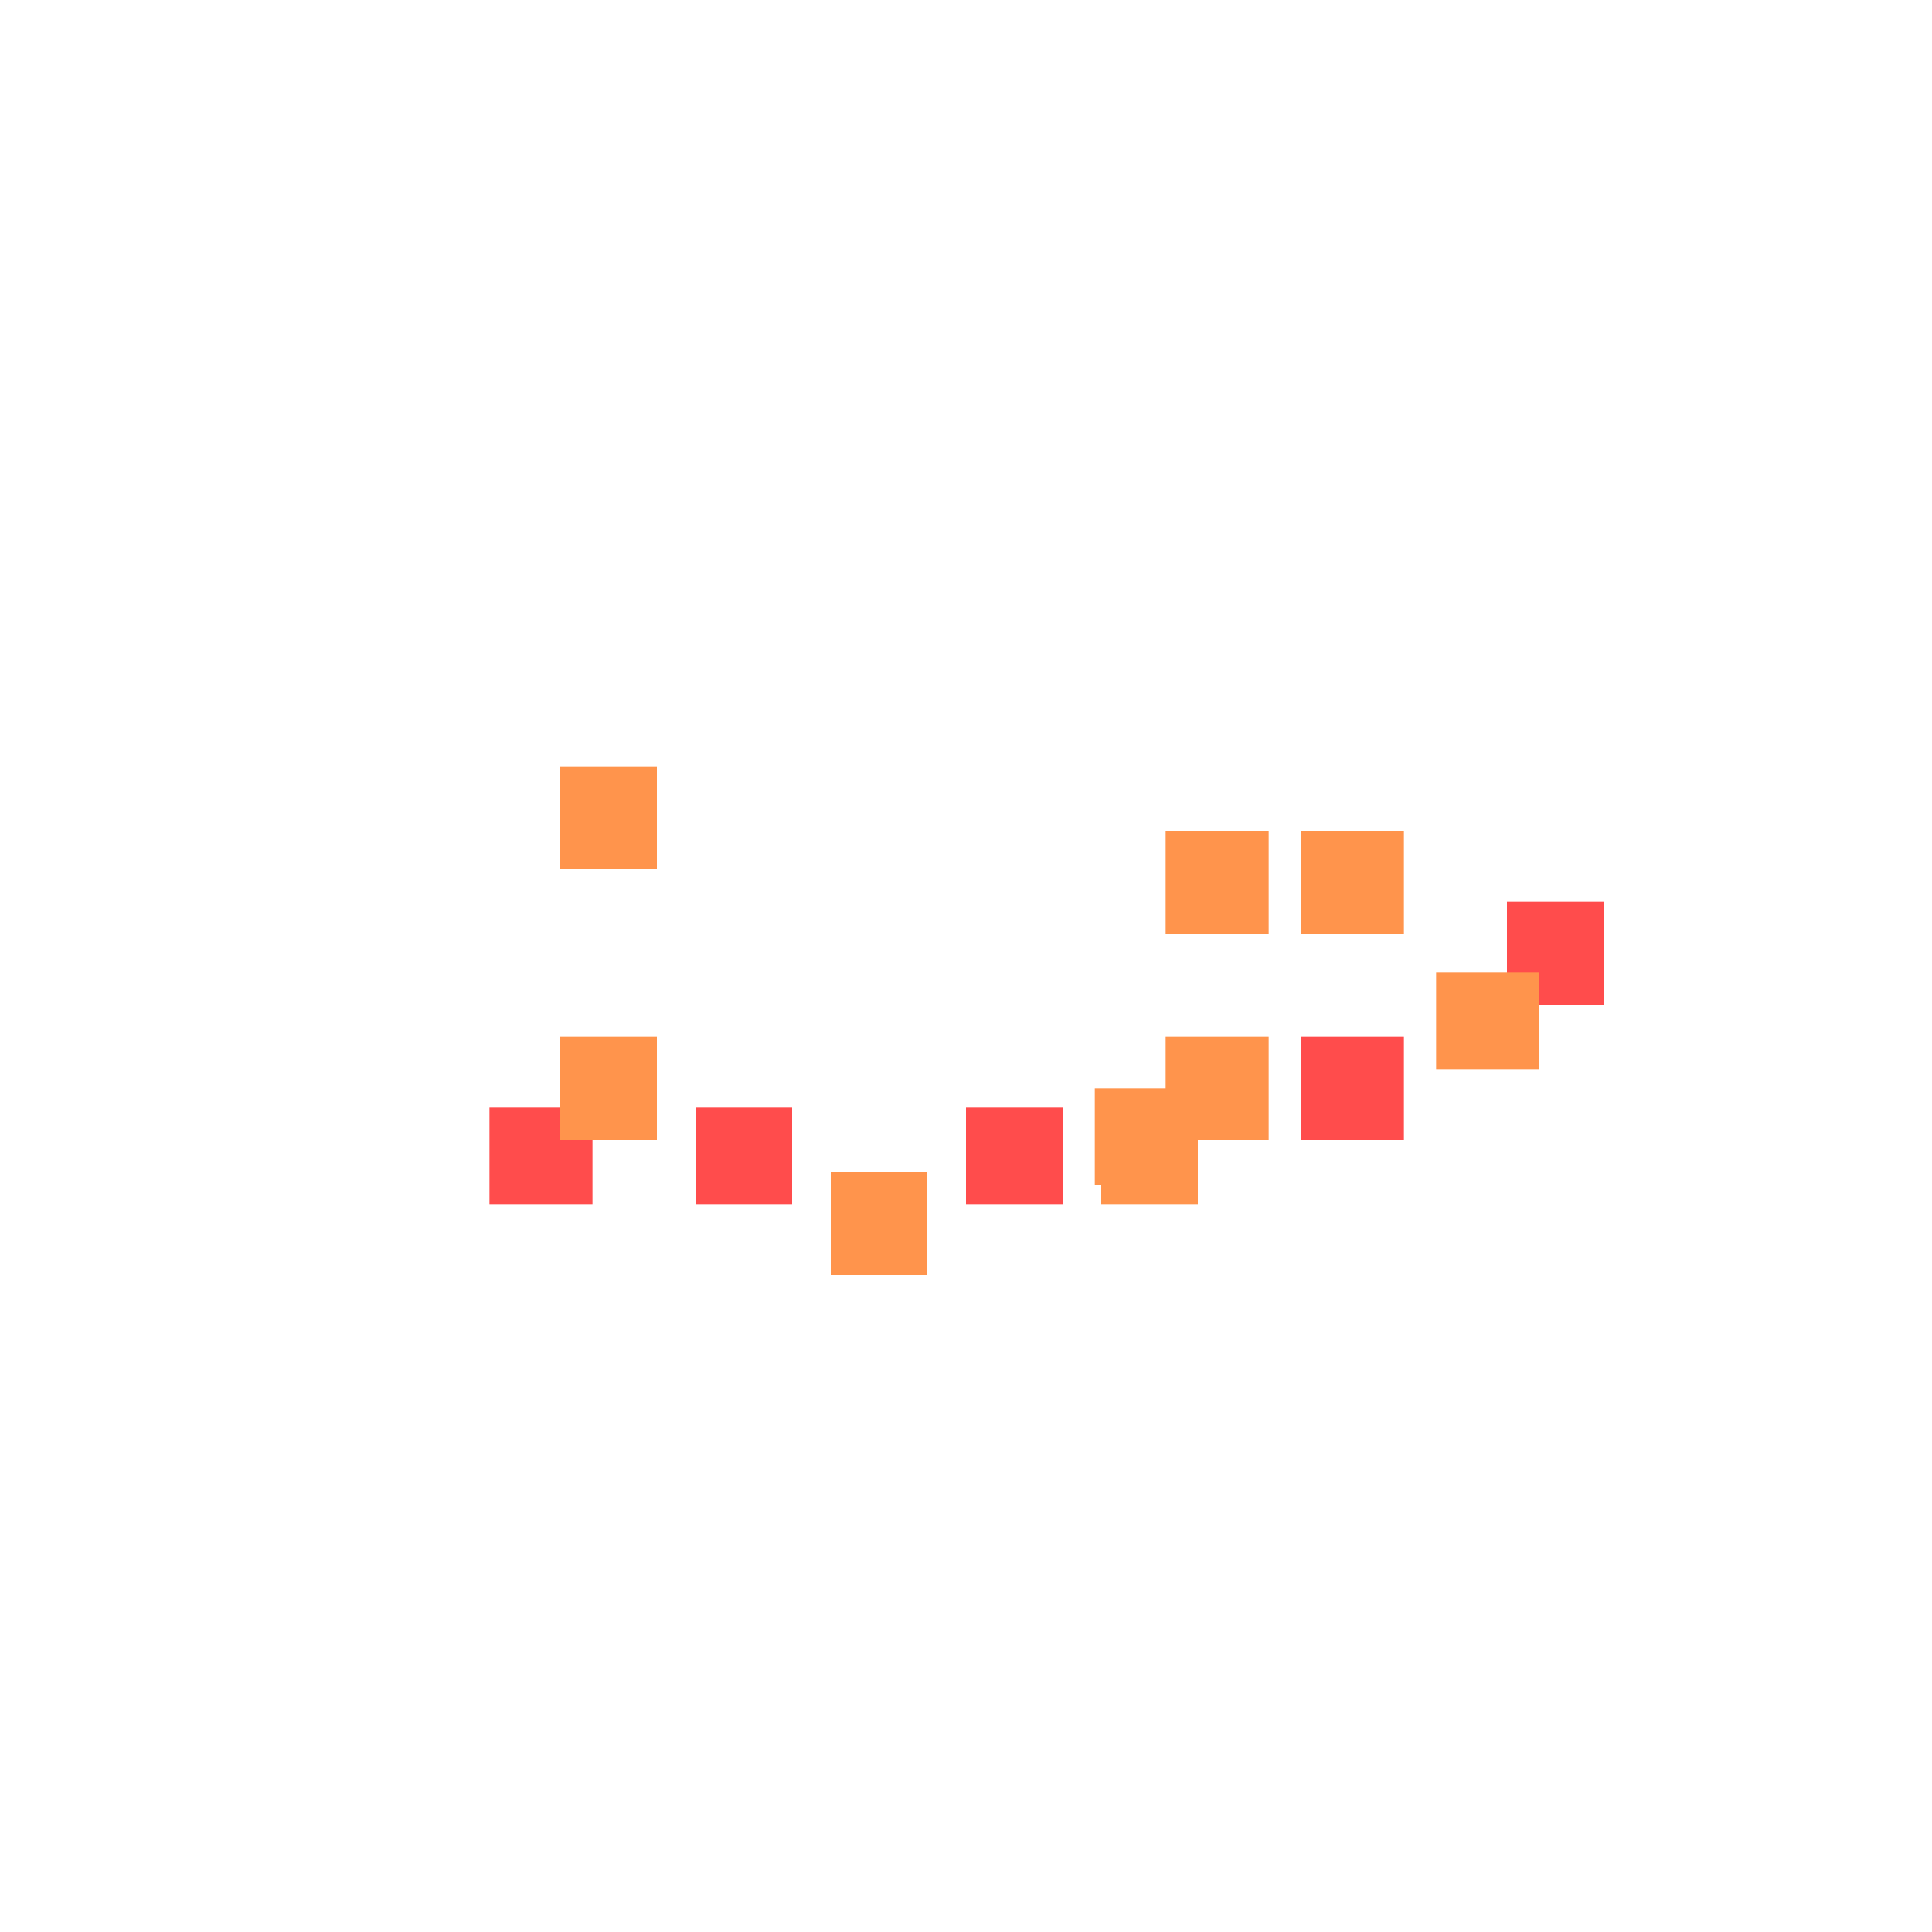 <?xml version="1.0" encoding="utf-8"?>
<svg xmlns="http://www.w3.org/2000/svg" width="300" height="300" viewBox="0 0 300 300" class="creatureMap" style="position:absolute;">
<defs>
    <filter id="blur" x="-30%" y="-30%" width="160%" height="160%">
        <feGaussianBlur stdDeviation="3" />
    </filter>
    <style>
        .spawningMap-very-common { fill: #0F0; }
        .spawningMap-common { fill: #B2FF00; }
        .spawningMap-uncommon { fill: #FF0; }
        .spawningMap-very-uncommon { fill: #FC0; }
        .spawningMap-rare { fill: #F60; }
        .spawningMap-very-rare { fill: #F00; }
        .spawning-map-point { stroke:black; stroke-width:1; }
    </style>
</defs>
<g filter="url(#blur)" opacity="0.7">
    <g class="spawningMap-very-rare">
        <rect x="202" y="161" width="16" height="16" />
        <rect x="234" y="140" width="15" height="16" />
        <rect x="108" y="172" width="15" height="15" />
        <rect x="76" y="172" width="16" height="15" />
        <rect x="150" y="172" width="15" height="15" />
    </g>
    <g class="spawningMap-rare">
        <rect x="181" y="161" width="16" height="16" />
        <rect x="87" y="119" width="15" height="16" />
        <rect x="87" y="161" width="15" height="16" />
        <rect x="171" y="172" width="15" height="15" />
        <rect x="181" y="129" width="16" height="16" />
        <rect x="202" y="129" width="16" height="16" />
        <rect x="223" y="151" width="16" height="15" />
        <rect x="170" y="169" width="15" height="15" />
        <rect x="129" y="182" width="15" height="16" />
    </g></g>
</svg>